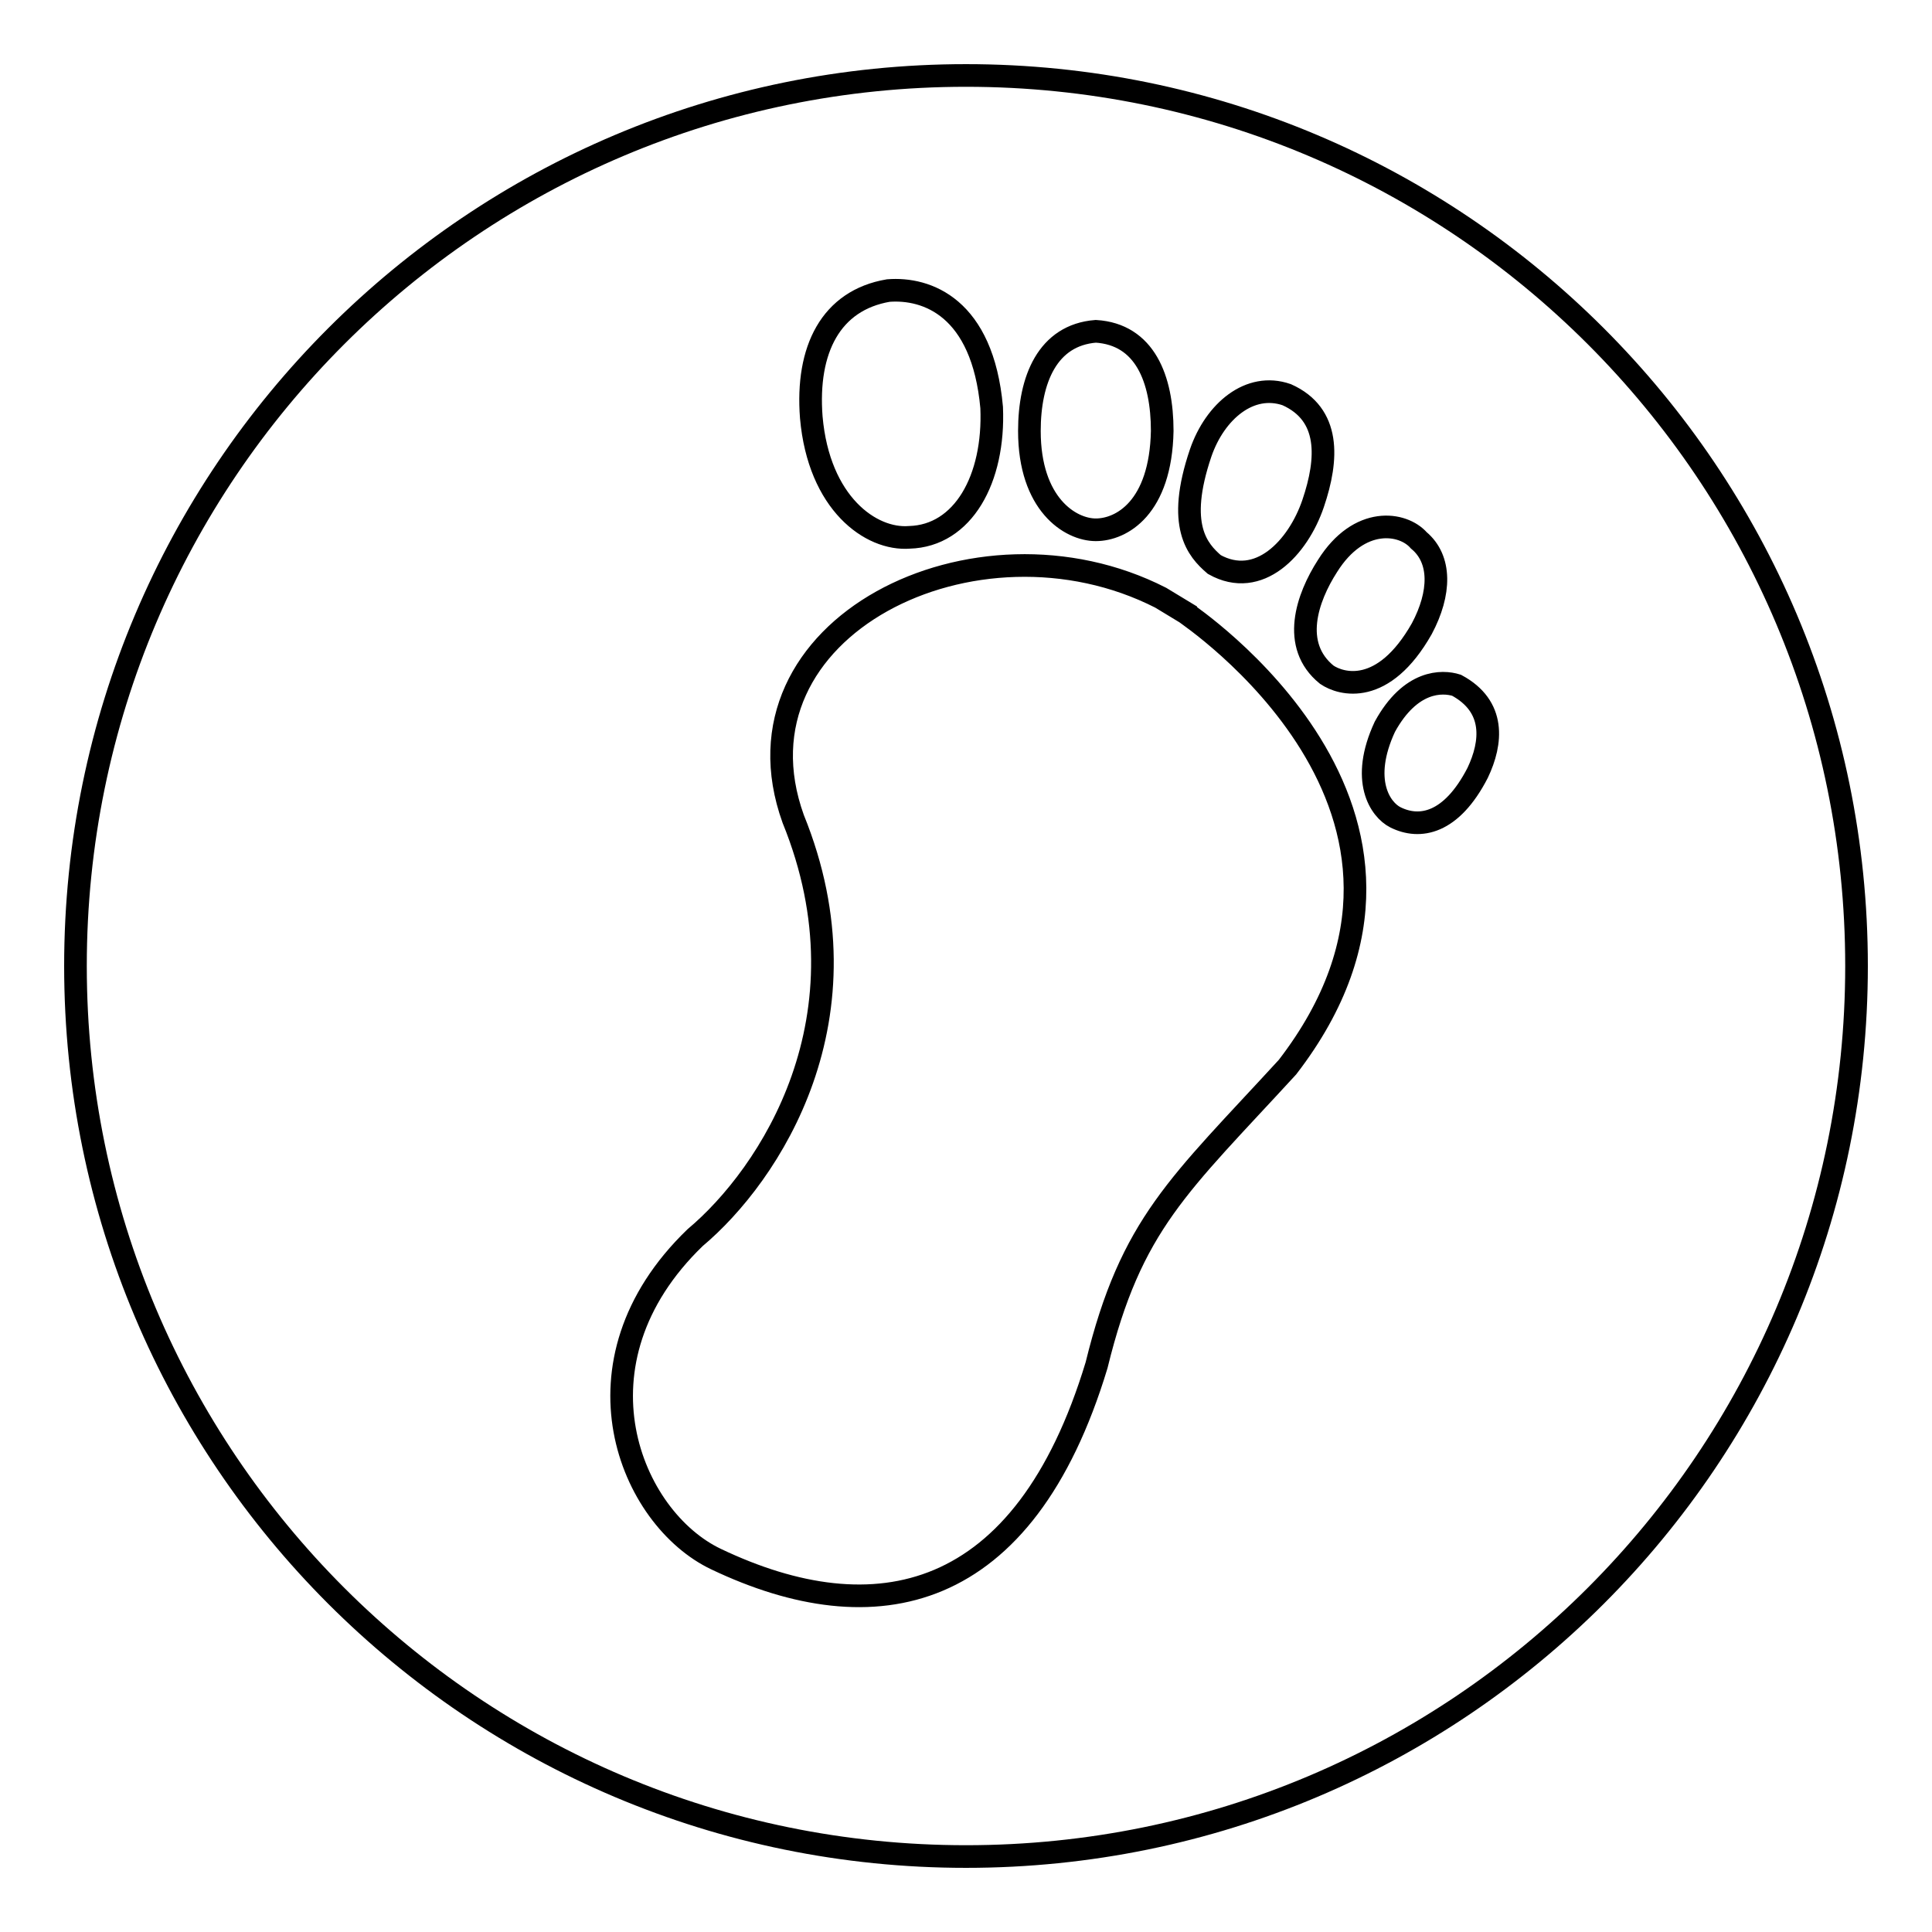 <?xml version="1.0" encoding="utf-8"?>
<!-- Svg Vector Icons : http://www.onlinewebfonts.com/icon -->
<!DOCTYPE svg PUBLIC "-//W3C//DTD SVG 1.1//EN" "http://www.w3.org/Graphics/SVG/1.1/DTD/svg11.dtd">
<svg version="1.1" xmlns="http://www.w3.org/2000/svg" xmlns:xlink="http://www.w3.org/1999/xlink" x="0px" y="0px" viewBox="0 0 256 256" enable-background="new 0 0 256 256" xml:space="preserve">
<g><g><path stroke-width="3" fill-opacity="0" stroke="#000000"  d="M128,10C62.8,10,10,62.8,10,128c0,65.2,52.8,118,118,118c65.2,0,118-52.8,118-118C246,62.8,193.2,10,128,10z M188,71.6c3,2.5,2.9,7,0.4,11.7c-5.1,9-10.7,7.4-12.6,6.1c-4.8-3.9-2.6-10.2,0.1-14.4C180.1,68.3,185.9,69.2,188,71.6z M159.1,60c1.9-5.5,6.5-9.4,11.4-7.7c5.8,2.6,5.5,8.5,3.5,14.4c-2,5.9-7.2,11.4-13.1,8.1C158.7,72.9,155.8,69.7,159.1,60z M145.2,43.9c6.5,0.4,8.8,6.3,8.8,13.2c-0.2,10.2-5.4,13.1-8.8,13.1c-3.4,0-8.8-3.4-8.8-13.1C136.4,50.3,138.8,44.4,145.2,43.9z M117.7,38.5c5.1-0.4,12.5,2.2,13.7,15.5c0.4,9.5-3.8,17-10.9,17.2c-5.1,0.4-12-4.5-13-15.9C106.8,46.3,110.1,39.8,117.7,38.5z M170.6,141.4c-14.4,15.7-20.7,20.7-25.3,39.5c-9.6,31.7-29.4,35.7-50.4,25.7c-11.4-5.4-20-26-2.8-42.6c9.9-8.3,23.7-29.2,13-55.5c-9.1-25.3,24.2-41.8,48.7-29.3l3.3,2C157.1,81.3,196.8,107.4,170.6,141.4z M195.8,102.4c-3.5,6.8-7.7,7.5-10.9,5.9c-2-1-4.7-4.9-1.4-12c3.4-6.2,7.6-6.1,9.5-5.5C198.2,93.6,197.7,98.4,195.8,102.4z"/></g></g>
</svg>